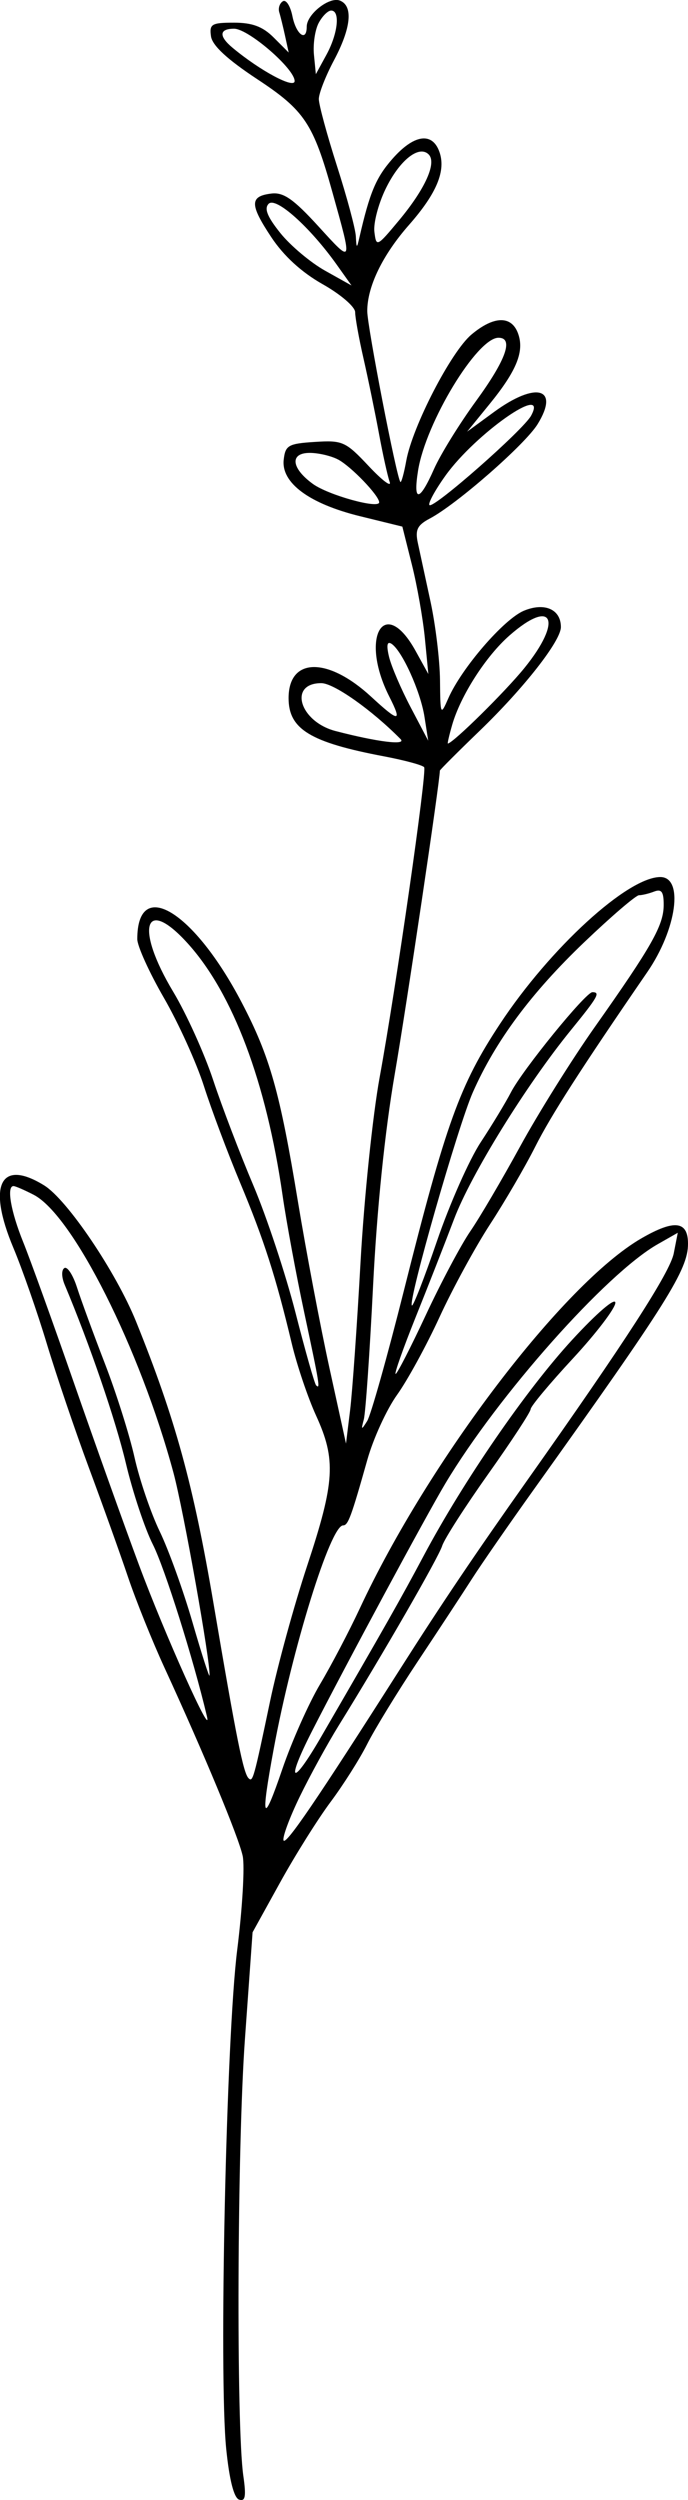 <?xml version="1.0" encoding="UTF-8"?>
<svg xmlns="http://www.w3.org/2000/svg" xmlns:xlink="http://www.w3.org/1999/xlink" width="30.075mm" height="109.151mm" viewBox="-284.028 49.635 30.075 109.151">
    <path transform="matrix(-1,0,0,1,0,0)" style="stroke:none;fill:#000000;fill-rule:evenodd" d="M273.391,157.73C273.703,155.574,273.659,143.368,273.322,138.674L272.987,133.998L271.787,131.829C271.128,130.636,270.132,129.05,269.575,128.304C269.018,127.558,268.3,126.424,267.978,125.783C267.656,125.143,266.661,123.517,265.766,122.171C264.871,120.825,263.807,119.206,263.402,118.574C262.997,117.941,261.772,116.174,260.679,114.646C254.848,106.494,253.953,105.068,253.953,103.937C253.953,102.938,254.547,102.868,255.986,103.698C259.395,105.666,265.284,113.394,268.3,119.858C268.762,120.847,269.545,122.34,270.041,123.174C270.536,124.009,271.278,125.676,271.688,126.878C272.544,129.383,272.646,129.138,272.062,125.985C271.247,121.59,269.582,116.233,269.031,116.233C268.811,116.233,268.679,115.877,267.968,113.36C267.707,112.435,267.123,111.163,266.671,110.533C266.219,109.904,265.383,108.376,264.814,107.138C264.245,105.901,263.251,104.078,262.606,103.087C261.96,102.097,261.071,100.572,260.631,99.699C259.939,98.327,258.634,96.297,255.735,92.08C254.445,90.205,254.131,87.926,255.162,87.926C256.593,87.926,259.984,91.028,262.168,94.333C263.933,97.004,264.531,98.662,266.374,105.988C267.098,108.865,267.819,111.425,267.977,111.676C268.233,112.084,268.249,112.076,268.124,111.604C268.047,111.313,267.865,108.694,267.72,105.784C267.552,102.423,267.206,99.045,266.771,96.524C266.256,93.541,264.8,83.757,264.8,83.281C264.8,83.246,264.015,82.462,263.056,81.538C261.12,79.671,259.509,77.615,259.509,77.011C259.509,76.239,260.221,75.924,261.124,76.298C261.998,76.66,263.849,78.801,264.43,80.122C264.769,80.894,264.779,80.872,264.794,79.329C264.802,78.456,264.99,76.908,265.211,75.889C265.432,74.871,265.681,73.721,265.764,73.333C265.885,72.767,265.783,72.56,265.242,72.275C264.066,71.656,261.078,69.044,260.529,68.157C259.548,66.569,260.591,66.276,262.433,67.622L263.609,68.482L262.632,67.283C261.434,65.812,261.094,64.965,261.386,64.183C261.677,63.402,262.449,63.425,263.422,64.244C264.312,64.993,265.998,68.254,266.269,69.751C266.369,70.303,266.484,70.72,266.526,70.677C266.688,70.509,267.974,63.885,267.974,63.218C267.974,62.147,267.306,60.769,266.149,59.455C264.93,58.07,264.52,57.075,264.827,56.245C265.146,55.384,265.946,55.513,266.877,56.574C267.594,57.39,267.865,58.035,268.32,60.016C268.43,60.494,268.445,60.488,268.473,59.953C268.489,59.628,268.86,58.246,269.297,56.884C269.733,55.521,270.091,54.205,270.091,53.958C270.091,53.712,269.793,52.952,269.429,52.268C268.676,50.853,268.581,49.886,269.174,49.659C269.635,49.482,270.62,50.258,270.62,50.798C270.62,51.484,271.084,51.146,271.245,50.343C271.334,49.897,271.522,49.603,271.663,49.69C271.804,49.777,271.875,49.993,271.821,50.17C271.766,50.348,271.651,50.816,271.565,51.211L271.408,51.929L272.06,51.277C272.542,50.795,272.996,50.625,273.801,50.625C274.778,50.625,274.881,50.686,274.805,51.22C274.748,51.623,274.093,52.228,272.785,53.091C270.712,54.457,270.335,55.023,269.496,58.032C268.611,61.205,268.597,61.172,270.115,59.51C271.195,58.329,271.635,58.022,272.16,58.085C273.116,58.199,273.119,58.557,272.174,59.983C271.628,60.808,270.848,61.522,269.921,62.045C269.137,62.487,268.503,63.033,268.503,63.265C268.503,63.497,268.339,64.408,268.137,65.29C267.936,66.173,267.633,67.644,267.463,68.56C267.294,69.476,267.083,70.428,266.994,70.676C266.906,70.924,267.317,70.615,267.907,69.988C268.921,68.91,269.051,68.852,270.263,68.929C271.425,69.003,271.553,69.076,271.626,69.703C271.743,70.716,270.509,71.629,268.284,72.174L266.44,72.626L266.024,74.285C265.794,75.197,265.539,76.645,265.455,77.503L265.303,79.064L265.858,78.059C267.228,75.576,268.322,77.456,267.013,80.043C266.436,81.182,266.577,81.184,267.804,80.053C269.703,78.302,271.413,78.331,271.413,80.114C271.413,81.471,270.472,82.045,267.24,82.657C266.327,82.83,265.538,83.045,265.486,83.134C265.362,83.346,266.714,92.749,267.43,96.657C267.737,98.33,268.113,101.961,268.267,104.725C268.42,107.49,268.626,110.407,268.724,111.207L268.903,112.662L269.628,109.355C270.026,107.536,270.647,104.262,271.007,102.08C271.794,97.305,272.23,95.761,273.456,93.416C275.551,89.406,278.027,87.901,278.027,90.636C278.027,90.939,277.505,92.09,276.867,93.194C276.228,94.298,275.44,96.035,275.114,97.053C274.788,98.072,274.073,99.977,273.525,101.286C272.49,103.76,271.97,105.378,271.273,108.297C271.047,109.243,270.569,110.656,270.212,111.437C269.33,113.363,269.388,114.331,270.6,117.992C271.171,119.716,271.901,122.377,272.221,123.905C272.937,127.316,272.977,127.457,273.163,127.271C273.391,127.042,273.684,125.583,274.692,119.653C275.578,114.441,276.364,111.581,278.077,107.34C278.953,105.172,281.09,102.009,282.1,101.387C284.014,100.206,284.593,101.381,283.443,104.116C283.058,105.033,282.4,106.915,281.983,108.297C281.565,109.679,280.736,112.12,280.141,113.72C279.546,115.321,278.778,117.463,278.434,118.482C278.091,119.5,277.372,121.286,276.836,122.45C275.106,126.209,273.597,129.837,273.419,130.666C273.324,131.111,273.432,132.956,273.659,134.767C274.139,138.583,274.464,153.35,274.139,156.556C274.002,157.907,273.802,158.692,273.575,158.767C273.303,158.857,273.262,158.624,273.391,157.73M270.097,50.637C269.938,50.339,269.693,50.096,269.552,50.096C269.147,50.096,269.255,51.104,269.759,52.027L270.221,52.874L270.304,52.026C270.35,51.56,270.256,50.935,270.097,50.637M267.021,78.314C267.141,77.817,267.108,77.623,266.923,77.737C266.462,78.022,265.648,79.812,265.473,80.928L265.309,81.974L266.074,80.519C266.496,79.719,266.921,78.727,267.021,78.314M273.86,51.722C274.472,51.213,274.447,50.889,273.795,50.889C273.173,50.889,271.149,52.636,271.149,53.173C271.149,53.531,272.656,52.725,273.86,51.722M271.77,59.814C272.345,59.098,272.489,58.738,272.283,58.531C271.967,58.216,270.478,59.548,269.307,61.193L268.662,62.099L269.816,61.454C270.45,61.1,271.329,60.362,271.77,59.814M270.355,70.76C271.302,70.07,271.368,69.408,270.489,69.408C270.105,69.408,269.544,69.54,269.241,69.702C268.674,70.006,267.468,71.26,267.453,71.562C267.438,71.872,269.681,71.252,270.355,70.76M264.55,70.394C263.235,68.564,260.029,66.322,260.809,67.779C261.14,68.397,265.08,71.861,265.255,71.687C265.326,71.615,265.009,71.034,264.55,70.394M267.173,57.885C266.569,56.637,265.715,55.953,265.29,56.377C264.927,56.741,265.439,57.879,266.584,59.254C267.555,60.419,267.579,60.43,267.662,59.758C267.709,59.379,267.489,58.537,267.173,57.885M269.359,81.552C270.934,81.142,271.435,79.461,269.983,79.461C269.435,79.461,267.782,80.626,266.519,81.903C266.237,82.188,267.532,82.028,269.359,81.552M265.753,70.181C265.417,68.083,263.173,64.381,262.237,64.381C261.563,64.381,261.904,65.339,263.219,67.143C263.951,68.146,264.777,69.483,265.056,70.113C265.693,71.553,265.977,71.581,265.753,70.181M264.264,81.29C263.898,80.013,262.793,78.289,261.758,77.381C259.859,75.714,259.405,76.708,261.108,78.804C261.95,79.84,264.198,82.057,264.45,82.098C264.477,82.103,264.393,81.739,264.264,81.29M271.112,106.94C271.543,105.259,272.371,102.763,272.951,101.394C273.532,100.025,274.324,97.953,274.71,96.789C275.096,95.625,275.882,93.891,276.455,92.937C278.143,90.128,277.717,88.726,275.816,90.83C273.845,93.012,272.39,96.874,271.677,101.815C271.509,102.979,271.083,105.281,270.731,106.929C270.055,110.093,270.02,110.308,270.21,110.117C270.276,110.052,270.682,108.622,271.112,106.94M265.87,107.172C265.329,105.827,264.568,103.886,264.179,102.86C263.437,100.903,261.026,97.009,259.073,94.611C257.885,93.152,257.772,92.953,258.133,92.953C258.426,92.953,261.187,96.344,261.693,97.325C261.92,97.765,262.514,98.745,263.013,99.503C263.512,100.26,264.371,102.197,264.922,103.806C265.473,105.415,265.968,106.687,266.023,106.632C266.2,106.455,264.005,98.787,263.358,97.324C262.367,95.083,260.81,92.988,258.487,90.77C257.306,89.643,256.229,88.72,256.094,88.72C255.959,88.72,255.66,88.648,255.43,88.559C255.108,88.436,255.012,88.573,255.016,89.155C255.021,90.036,255.536,90.947,258.026,94.471C259.029,95.891,260.498,98.238,261.29,99.686C262.083,101.134,263.063,102.801,263.468,103.39C263.873,103.979,264.747,105.622,265.41,107.04C266.073,108.459,266.669,109.62,266.734,109.62C266.799,109.62,266.41,108.518,265.87,107.172M277.955,117.953C278.605,116.207,279.882,112.635,280.794,110.016C281.705,107.397,282.706,104.625,283.017,103.856C283.558,102.519,283.747,101.418,283.437,101.418C283.357,101.418,282.96,101.59,282.555,101.799C280.843,102.685,277.904,108.525,276.444,113.94C276.006,115.566,274.821,122.219,274.869,122.787C274.877,122.893,275.212,121.848,275.613,120.466C276.013,119.084,276.658,117.298,277.045,116.498C277.432,115.698,277.928,114.244,278.147,113.267C278.365,112.29,278.948,110.445,279.443,109.167C279.937,107.888,280.485,106.394,280.661,105.847C280.836,105.3,281.085,104.918,281.213,104.997C281.346,105.079,281.341,105.392,281.2,105.727C280.104,108.334,278.978,111.617,278.524,113.527C278.226,114.783,277.696,116.375,277.347,117.064C276.829,118.086,275.574,122.069,274.983,124.567C274.721,125.672,276.825,120.991,277.955,117.953M270.921,128.068C270.48,127.161,269.713,125.764,269.217,124.963C267.289,121.853,264.864,117.646,264.698,117.124C264.603,116.823,263.693,115.407,262.678,113.977C261.662,112.547,260.831,111.278,260.831,111.157C260.831,111.036,259.998,110.038,258.979,108.94C257.961,107.841,257.128,106.749,257.128,106.512C257.128,106.265,257.936,106.958,259.019,108.134C261.03,110.317,263.768,114.293,265.506,117.556C266.499,119.421,267.202,120.659,270.002,125.484C271.277,127.681,271.554,127.5,270.395,125.228C268.927,122.351,265.4,115.807,264.558,114.4C262.264,110.565,257.533,105.24,255.282,103.959L254.4,103.457L254.576,104.356C254.738,105.184,256.696,108.214,260.97,114.249C263.267,117.493,264.705,119.624,266.547,122.517C270.185,128.229,271.551,130.233,271.635,129.983C271.684,129.837,271.363,128.976,270.921,128.068"/>
</svg>
